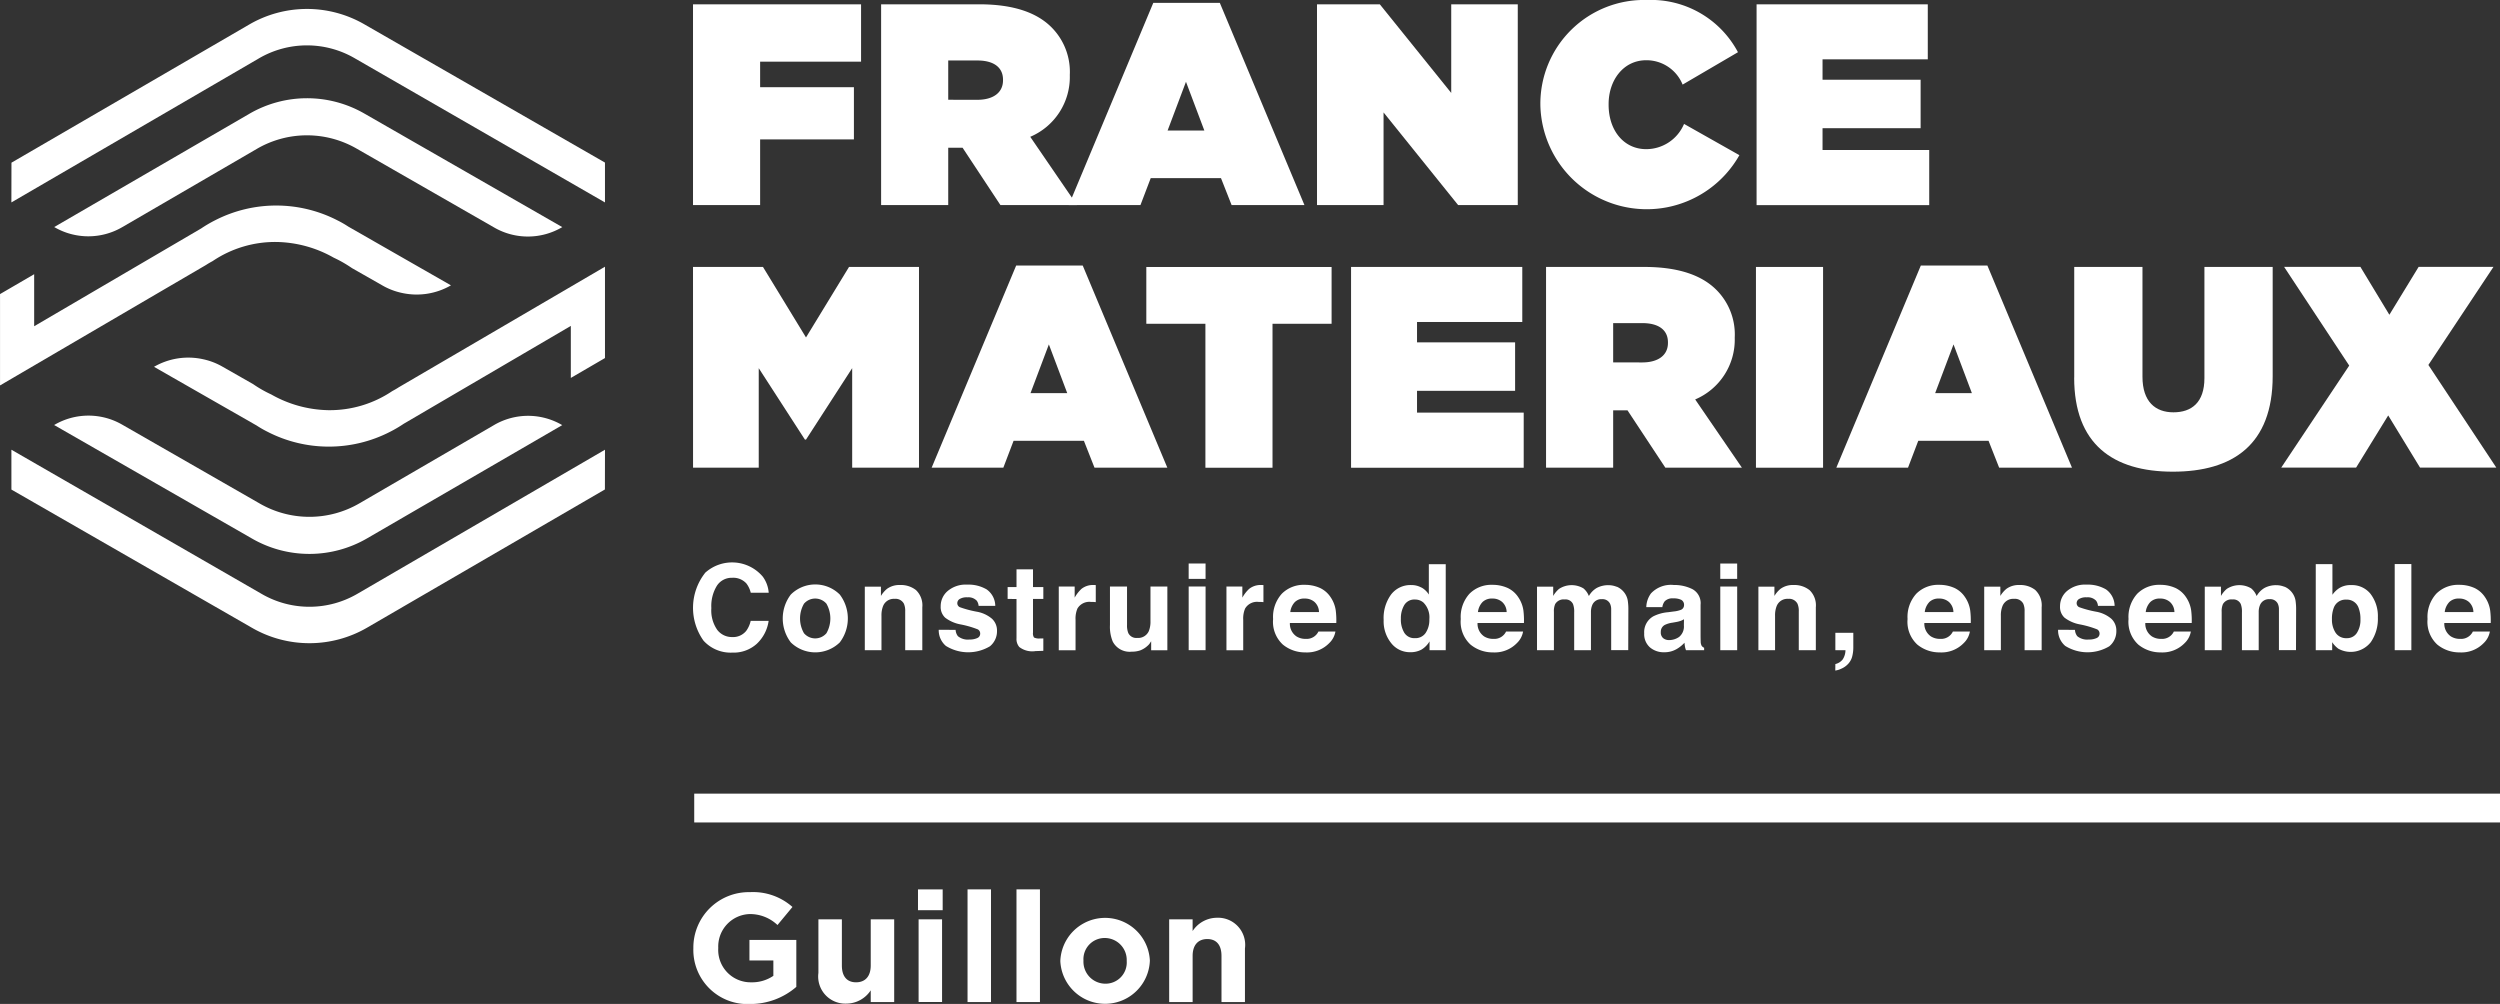 <svg xmlns="http://www.w3.org/2000/svg" width="195" height="78.306" viewBox="0 0 195 78.306">
  <rect x="0" y="0" width="195" height="78.306" fill="#333333" stroke="none"/>
  <g id="logo-footer" transform="translate(-613.898 -654.829)">
    <rect id="Rectangle_15" data-name="Rectangle 15" width="140.85" height="2.248" transform="translate(668.048 716.733)" fill="#fff"/>
    <g id="Groupe_15" data-name="Groupe 15" transform="translate(613.898 654.829)">
      <path id="Tracé_115" data-name="Tracé 115" d="M649.072,681.41a5.337,5.337,0,0,1-3.829.591,5.232,5.232,0,0,1-1.512-.58l-2.385-1.359a9.655,9.655,0,0,0-1.417-.81,9.346,9.346,0,0,0-4.423-1.224,8.7,8.7,0,0,0-5.014,1.485c-.005,0-.011,0-.016.011a5.918,5.918,0,0,0-.512.3l-4.484,2.62L613.9,689.217v-7.125l2.663-1.551V684.6l13.031-7.631a10.107,10.107,0,0,1,1.092-.639,10.445,10.445,0,0,1,9.542.016,8.068,8.068,0,0,1,.841.484Z" transform="translate(-613.898 -659.153)" fill="#fff"/>
      <path id="Tracé_116" data-name="Tracé 116" d="M658.881,674.618a5.257,5.257,0,0,1-5.284.031l-10.756-6.169a7.756,7.756,0,0,0-7.763.024l-10.512,6.113a5.253,5.253,0,0,1-5.3-.012l15.218-8.832a8.957,8.957,0,0,1,8.963-.026l15.449,8.865Z" transform="translate(-615.037 -656.896)" fill="#fff"/>
      <path id="Tracé_117" data-name="Tracé 117" d="M661.326,670.809l-19.549-11.264a7.424,7.424,0,0,0-7.431.02l-19.32,11.243.006-3.1,18.548-10.778a8.958,8.958,0,0,1,8.963-.023L661.326,667.7Z" transform="translate(-614.138 -655.019)" fill="#fff"/>
      <path id="Tracé_118" data-name="Tracé 118" d="M629.152,689.053a5.337,5.337,0,0,1,3.829-.592,5.235,5.235,0,0,1,1.512.58l2.386,1.359a9.434,9.434,0,0,0,1.416.808,9.339,9.339,0,0,0,4.423,1.226,8.713,8.713,0,0,0,5.014-1.486c.005,0,.011,0,.016-.01.176-.091.346-.192.512-.3l4.484-2.62,11.583-6.774v7.125l-2.664,1.551v-4.058l-13.03,7.631a10,10,0,0,1-1.092.64,10.445,10.445,0,0,1-9.542-.017,8.047,8.047,0,0,1-.841-.484Z" transform="translate(-617.139 -660.441)" fill="#fff"/>
      <path id="Tracé_119" data-name="Tracé 119" d="M619.27,696.72a5.256,5.256,0,0,1,5.284-.031l10.756,6.169a7.758,7.758,0,0,0,7.763-.024l10.512-6.113a5.255,5.255,0,0,1,5.305.012l-15.218,8.832a8.957,8.957,0,0,1-8.963.025l-15.449-8.864Z" transform="translate(-615.037 -663.574)" fill="#fff"/>
      <path id="Tracé_120" data-name="Tracé 120" d="M615.027,699.369l19.549,11.264a7.427,7.427,0,0,0,7.431-.021l19.32-11.243-.006,3.1-18.548,10.779a8.96,8.96,0,0,1-8.963.022l-18.782-10.793Z" transform="translate(-614.138 -664.291)" fill="#fff"/>
      <path id="Tracé_121" data-name="Tracé 121" d="M682.535,655.255h13.108v4.474H687.77v1.991h7.315v4.072H687.77v5.122h-5.235Z" transform="translate(-628.48 -654.919)" fill="#fff"/>
      <path id="Tracé_122" data-name="Tracé 122" d="M701.165,655.255h7.65c2.774,0,4.541.694,5.636,1.79a4.916,4.916,0,0,1,1.432,3.713v.045a5.064,5.064,0,0,1-3.086,4.787l3.646,5.324h-5.972l-2.953-4.474H706.4v4.474h-5.235Zm7.494,7.449c1.253,0,2.014-.559,2.014-1.521v-.046c0-1.006-.784-1.5-1.991-1.5H706.4V662.7Z" transform="translate(-632.438 -654.919)" fill="#fff"/>
      <path id="Tracé_123" data-name="Tracé 123" d="M726.34,655.113h5.19l6.6,15.771h-5.681l-.828-2.1h-5.481l-.8,2.1h-5.592Zm3.982,9.955-1.432-3.8-1.432,3.8Z" transform="translate(-636.384 -654.889)" fill="#fff"/>
      <path id="Tracé_124" data-name="Tracé 124" d="M744.335,655.255h4.9l5.57,6.912v-6.912h5.19v15.659h-4.653l-5.816-7.226v7.226h-5.19Z" transform="translate(-641.609 -654.919)" fill="#fff"/>
      <path id="Tracé_125" data-name="Tracé 125" d="M766.458,663.038v-.044a8.092,8.092,0,0,1,8.321-8.165,7.677,7.677,0,0,1,7.091,4.072l-4.317,2.527a3.039,3.039,0,0,0-2.841-1.9c-1.767,0-2.931,1.543-2.931,3.423v.045c0,2.035,1.208,3.467,2.931,3.467a3.208,3.208,0,0,0,2.953-1.969l4.317,2.438a8.3,8.3,0,0,1-15.524-3.892" transform="translate(-646.309 -654.829)" fill="#fff"/>
      <path id="Tracé_126" data-name="Tracé 126" d="M787.871,655.255h13.354v4.294h-8.209v1.588h7.65v3.781h-7.65v1.7h8.321v4.3H787.871Z" transform="translate(-650.858 -654.919)" fill="#fff"/>
      <path id="Tracé_127" data-name="Tracé 127" d="M682.535,681.267h5.458l3.355,5.5,3.356-5.5h5.458v15.659H694.95v-7.763l-3.6,5.57h-.089l-3.6-5.57v7.763h-5.123Z" transform="translate(-628.48 -660.446)" fill="#fff"/>
      <path id="Tracé_128" data-name="Tracé 128" d="M712.762,681.126h5.19l6.6,15.77h-5.681l-.828-2.1H712.56l-.8,2.1h-5.592Zm3.982,9.954-1.432-3.8-1.432,3.8Z" transform="translate(-633.5 -660.416)" fill="#fff"/>
      <path id="Tracé_129" data-name="Tracé 129" d="M732.04,685.7h-4.609v-4.429h14.451V685.7h-4.608v11.229H732.04Z" transform="translate(-638.018 -660.446)" fill="#fff"/>
      <path id="Tracé_130" data-name="Tracé 130" d="M747.709,681.267h13.355v4.294h-8.21v1.589h7.65v3.78h-7.65v1.7h8.321v4.3H747.709Z" transform="translate(-642.326 -660.446)" fill="#fff"/>
      <path id="Tracé_131" data-name="Tracé 131" d="M767.021,681.267h7.65c2.774,0,4.541.694,5.637,1.79a4.919,4.919,0,0,1,1.431,3.713v.045a5.063,5.063,0,0,1-3.086,4.787l3.646,5.324h-5.972l-2.953-4.474h-1.118v4.474h-5.235Zm7.494,7.449c1.253,0,2.014-.559,2.014-1.521v-.046c0-1.007-.784-1.5-1.991-1.5h-2.282v3.064Z" transform="translate(-646.429 -660.446)" fill="#fff"/>
      <rect id="Rectangle_16" data-name="Rectangle 16" width="5.235" height="15.659" transform="translate(136.964 20.822)" fill="#fff"/>
      <path id="Tracé_132" data-name="Tracé 132" d="M802.36,681.126h5.19l6.6,15.77h-5.681l-.828-2.1h-5.481l-.8,2.1h-5.592Zm3.982,9.954-1.432-3.8-1.432,3.8Z" transform="translate(-652.535 -660.416)" fill="#fff"/>
      <path id="Tracé_133" data-name="Tracé 133" d="M819.332,689.9v-8.635h5.323v8.568c0,1.946,1.007,2.774,2.416,2.774s2.416-.761,2.416-2.663v-8.679h5.324v8.523c0,5.347-3.109,7.449-7.784,7.449s-7.7-2.147-7.7-7.337" transform="translate(-657.542 -660.446)" fill="#fff"/>
      <path id="Tracé_134" data-name="Tracé 134" d="M845.137,688.962l-5.078-7.7h5.95l2.26,3.736,2.282-3.736h5.838l-5.078,7.65,5.3,8.008h-5.95l-2.483-4.071-2.505,4.071h-5.839Z" transform="translate(-661.898 -660.446)" fill="#fff"/>
      <path id="Tracé_135" data-name="Tracé 135" d="M683.458,711.361a3.134,3.134,0,0,1,4.519.283,2.424,2.424,0,0,1,.46,1.254h-1.4a1.925,1.925,0,0,0-.344-.729,1.385,1.385,0,0,0-1.113-.438,1.368,1.368,0,0,0-1.183.618,3.016,3.016,0,0,0-.434,1.748,2.646,2.646,0,0,0,.458,1.693,1.432,1.432,0,0,0,1.162.563,1.313,1.313,0,0,0,1.1-.483,2.093,2.093,0,0,0,.348-.779h1.4a3.029,3.029,0,0,1-.922,1.787,2.684,2.684,0,0,1-1.9.688,2.852,2.852,0,0,1-2.255-.93,4.409,4.409,0,0,1,.113-5.274" transform="translate(-628.478 -666.663)" fill="#fff"/>
      <path id="Tracé_136" data-name="Tracé 136" d="M695.871,717.234a2.738,2.738,0,0,1-3.82,0,3.083,3.083,0,0,1,0-3.733,2.709,2.709,0,0,1,3.82,0,3.086,3.086,0,0,1,0,3.733m-1.04-.718a2.324,2.324,0,0,0,0-2.3,1.154,1.154,0,0,0-1.753,0,2.309,2.309,0,0,0,0,2.3,1.151,1.151,0,0,0,1.753,0" transform="translate(-630.368 -667.126)" fill="#fff"/>
      <path id="Tracé_137" data-name="Tracé 137" d="M703.546,713.169a1.643,1.643,0,0,1,.488,1.338v3.346H702.7v-3.023a1.405,1.405,0,0,0-.1-.6.732.732,0,0,0-.725-.383.9.9,0,0,0-.9.561,1.945,1.945,0,0,0-.126.757v2.69h-1.3v-4.96h1.258v.725a2.179,2.179,0,0,1,.472-.552,1.633,1.633,0,0,1,1.013-.3,1.906,1.906,0,0,1,1.255.4" transform="translate(-632.094 -667.137)" fill="#fff"/>
      <path id="Tracé_138" data-name="Tracé 138" d="M708.188,716.261a.864.864,0,0,0,.179.492,1.21,1.21,0,0,0,.9.26,1.368,1.368,0,0,0,.611-.114.364.364,0,0,0,.227-.341.37.37,0,0,0-.183-.334,7.442,7.442,0,0,0-1.359-.391,2.821,2.821,0,0,1-1.193-.525,1.136,1.136,0,0,1-.346-.893,1.545,1.545,0,0,1,.542-1.183,2.173,2.173,0,0,1,1.523-.5,2.805,2.805,0,0,1,1.519.372,1.59,1.59,0,0,1,.673,1.284h-1.3a.779.779,0,0,0-.142-.4.894.894,0,0,0-.732-.265,1.045,1.045,0,0,0-.606.133.379.379,0,0,0-.181.309.341.341,0,0,0,.192.324,8.252,8.252,0,0,0,1.356.36,2.49,2.49,0,0,1,1.165.552,1.251,1.251,0,0,1,.383.934,1.51,1.51,0,0,1-.551,1.206,3.3,3.3,0,0,1-3.435-.028,1.6,1.6,0,0,1-.559-1.26Z" transform="translate(-633.65 -667.131)" fill="#fff"/>
      <path id="Tracé_139" data-name="Tracé 139" d="M713.695,713.527V712.6h.693v-1.385h1.286V712.6h.806v.925h-.806v2.626a.591.591,0,0,0,.077.38.848.848,0,0,0,.474.076l.125,0c.044,0,.087,0,.13-.006v.971l-.615.022a1.655,1.655,0,0,1-1.259-.319.951.951,0,0,1-.218-.688v-3.059Z" transform="translate(-635.1 -666.808)" fill="#fff"/>
      <path id="Tracé_140" data-name="Tracé 140" d="M721.534,712.768l.112.007v1.331c-.082-.009-.155-.015-.219-.018s-.116,0-.155,0a1.078,1.078,0,0,0-1.053.511,1.986,1.986,0,0,0-.15.884v2.375H718.76v-4.969H720v.865a2.754,2.754,0,0,1,.525-.679,1.426,1.426,0,0,1,.948-.306l.061,0" transform="translate(-636.176 -667.138)" fill="#fff"/>
      <path id="Tracé_141" data-name="Tracé 141" d="M725.161,712.916v2.995a1.581,1.581,0,0,0,.1.638.69.69,0,0,0,.695.378.905.905,0,0,0,.907-.538,1.956,1.956,0,0,0,.127-.769v-2.7h1.317v4.969h-1.263v-.7c-.012.015-.042.061-.091.137a.919.919,0,0,1-.173.2,1.808,1.808,0,0,1-.588.373,2,2,0,0,1-.666.1,1.483,1.483,0,0,1-1.482-.794,3.04,3.04,0,0,1-.214-1.29v-2.995Z" transform="translate(-637.253 -667.169)" fill="#fff"/>
      <path id="Tracé_142" data-name="Tracé 142" d="M732.943,711.839h-1.318v-1.2h1.318Zm-1.317.594h1.318V717.4h-1.318Z" transform="translate(-638.909 -666.686)" fill="#fff"/>
      <path id="Tracé_143" data-name="Tracé 143" d="M738.14,712.768l.112.007v1.331c-.082-.009-.155-.015-.219-.018s-.116,0-.155,0a1.078,1.078,0,0,0-1.053.511,1.988,1.988,0,0,0-.15.884v2.375h-1.308v-4.969h1.24v.865a2.752,2.752,0,0,1,.525-.679,1.425,1.425,0,0,1,.948-.306l.061,0" transform="translate(-639.704 -667.138)" fill="#fff"/>
      <path id="Tracé_144" data-name="Tracé 144" d="M743.615,712.981a2.022,2.022,0,0,1,.858.735,2.444,2.444,0,0,1,.4,1.028,6.294,6.294,0,0,1,.043.985h-3.62a1.193,1.193,0,0,0,.52,1.049,1.317,1.317,0,0,0,.717.188,1.012,1.012,0,0,0,.988-.57h1.327a1.626,1.626,0,0,1-.482.9,2.414,2.414,0,0,1-1.87.725,2.713,2.713,0,0,1-1.75-.611,2.413,2.413,0,0,1-.759-1.99,2.693,2.693,0,0,1,.685-1.98,2.4,2.4,0,0,1,1.777-.689,2.831,2.831,0,0,1,1.169.233m-1.944,1.122a1.347,1.347,0,0,0-.346.769h2.238a1.083,1.083,0,0,0-.346-.785,1.131,1.131,0,0,0-.77-.269,1.029,1.029,0,0,0-.776.284" transform="translate(-640.685 -667.134)" fill="#fff"/>
      <path id="Tracé_145" data-name="Tracé 145" d="M753.89,712.527a1.578,1.578,0,0,1,.57.549v-2.37h1.318v6.711h-1.263v-.688a1.826,1.826,0,0,1-.634.643,1.777,1.777,0,0,1-.884.2,1.848,1.848,0,0,1-1.466-.7,2.708,2.708,0,0,1-.595-1.808,3.11,3.11,0,0,1,.586-2,1.9,1.9,0,0,1,1.566-.73,1.6,1.6,0,0,1,.8.2m.319,3.54A1.815,1.815,0,0,0,754.5,715a1.628,1.628,0,0,0-.461-1.3.989.989,0,0,0-.656-.237.914.914,0,0,0-.837.43,2,2,0,0,0-.266,1.07,1.974,1.974,0,0,0,.271,1.1.917.917,0,0,0,.823.413.958.958,0,0,0,.839-.41" transform="translate(-643.011 -666.7)" fill="#fff"/>
      <path id="Tracé_146" data-name="Tracé 146" d="M762.2,712.981a2.021,2.021,0,0,1,.858.735,2.44,2.44,0,0,1,.4,1.028,6.29,6.29,0,0,1,.043.985h-3.62a1.194,1.194,0,0,0,.52,1.049,1.317,1.317,0,0,0,.717.188,1.012,1.012,0,0,0,.988-.57h1.327a1.627,1.627,0,0,1-.482.9,2.415,2.415,0,0,1-1.87.725,2.713,2.713,0,0,1-1.75-.611,2.413,2.413,0,0,1-.759-1.99,2.693,2.693,0,0,1,.685-1.98,2.4,2.4,0,0,1,1.777-.689,2.83,2.83,0,0,1,1.169.233m-1.944,1.122a1.348,1.348,0,0,0-.346.769h2.238a1.083,1.083,0,0,0-.347-.785,1.131,1.131,0,0,0-.77-.269,1.03,1.03,0,0,0-.776.284" transform="translate(-644.633 -667.134)" fill="#fff"/>
      <path id="Tracé_147" data-name="Tracé 147" d="M772.341,712.9a1.466,1.466,0,0,1,.58.447,1.427,1.427,0,0,1,.282.639,4.471,4.471,0,0,1,.046.734l-.009,3.132h-1.331v-3.164a1.027,1.027,0,0,0-.091-.465.647.647,0,0,0-.638-.346.746.746,0,0,0-.743.447,1.4,1.4,0,0,0-.106.57v2.959h-1.308V714.9a1.65,1.65,0,0,0-.091-.643.636.636,0,0,0-.643-.36.766.766,0,0,0-.747.36,1.382,1.382,0,0,0-.1.61v2.991h-1.318V712.9h1.263v.725a2.073,2.073,0,0,1,.455-.551,1.8,1.8,0,0,1,1.9-.042,1.459,1.459,0,0,1,.428.6,1.652,1.652,0,0,1,.634-.643,1.926,1.926,0,0,1,.893-.206,1.728,1.728,0,0,1,.647.128" transform="translate(-646.237 -667.14)" fill="#fff"/>
      <path id="Tracé_148" data-name="Tracé 148" d="M779.052,714.832a2.073,2.073,0,0,0,.518-.114.392.392,0,0,0,.28-.369.437.437,0,0,0-.215-.422,1.36,1.36,0,0,0-.631-.116.833.833,0,0,0-.661.228.95.95,0,0,0-.185.457h-1.253a1.9,1.9,0,0,1,.366-1.072,2.134,2.134,0,0,1,1.777-.657,3.165,3.165,0,0,1,1.456.324,1.242,1.242,0,0,1,.636,1.222v2.279c0,.158,0,.35.009.575a.726.726,0,0,0,.077.346.479.479,0,0,0,.191.151v.191h-1.413a1.435,1.435,0,0,1-.082-.283c-.015-.087-.028-.188-.037-.3a2.617,2.617,0,0,1-.624.5,1.877,1.877,0,0,1-.954.242,1.646,1.646,0,0,1-1.121-.385,1.369,1.369,0,0,1-.443-1.092,1.416,1.416,0,0,1,.712-1.327,3.162,3.162,0,0,1,1.148-.319Zm.794.606a1.443,1.443,0,0,1-.251.125,2.208,2.208,0,0,1-.35.09l-.3.054a1.966,1.966,0,0,0-.6.177.6.6,0,0,0-.307.552.573.573,0,0,0,.187.48.71.71,0,0,0,.455.149,1.363,1.363,0,0,0,.786-.247,1.042,1.042,0,0,0,.372-.9Z" transform="translate(-648.495 -667.138)" fill="#fff"/>
      <path id="Tracé_149" data-name="Tracé 149" d="M785.594,711.839h-1.318v-1.2h1.318Zm-1.317.594h1.318V717.4h-1.318Z" transform="translate(-650.095 -666.686)" fill="#fff"/>
      <path id="Tracé_150" data-name="Tracé 150" d="M792.042,713.169a1.643,1.643,0,0,1,.488,1.338v3.346H791.2v-3.023a1.405,1.405,0,0,0-.1-.6.732.732,0,0,0-.724-.383.9.9,0,0,0-.9.561,1.942,1.942,0,0,0-.126.757v2.69h-1.3v-4.96H789.3v.725a2.178,2.178,0,0,1,.472-.552,1.634,1.634,0,0,1,1.013-.3,1.906,1.906,0,0,1,1.255.4" transform="translate(-650.895 -667.137)" fill="#fff"/>
      <path id="Tracé_151" data-name="Tracé 151" d="M795.674,719.939a1.019,1.019,0,0,0,.576-.365,1.345,1.345,0,0,0,.213-.715h-.789V717.5h1.4v1.179a2.763,2.763,0,0,1-.082.648,1.314,1.314,0,0,1-.306.583,1.566,1.566,0,0,1-.568.4,1.473,1.473,0,0,1-.449.135Z" transform="translate(-652.516 -668.143)" fill="#fff"/>
      <path id="Tracé_152" data-name="Tracé 152" d="M806.452,712.981a2.021,2.021,0,0,1,.858.735,2.441,2.441,0,0,1,.4,1.028,6.283,6.283,0,0,1,.043.985h-3.62a1.194,1.194,0,0,0,.52,1.049,1.318,1.318,0,0,0,.717.188,1.012,1.012,0,0,0,.988-.57h1.327a1.626,1.626,0,0,1-.482.9,2.414,2.414,0,0,1-1.87.725,2.713,2.713,0,0,1-1.75-.611,2.413,2.413,0,0,1-.759-1.99,2.693,2.693,0,0,1,.685-1.98,2.4,2.4,0,0,1,1.777-.689,2.831,2.831,0,0,1,1.169.233m-1.944,1.122a1.348,1.348,0,0,0-.346.769H806.4a1.083,1.083,0,0,0-.346-.785,1.133,1.133,0,0,0-.77-.269,1.03,1.03,0,0,0-.776.284" transform="translate(-654.034 -667.134)" fill="#fff"/>
      <path id="Tracé_153" data-name="Tracé 153" d="M814.408,713.169a1.643,1.643,0,0,1,.488,1.338v3.346h-1.331v-3.023a1.405,1.405,0,0,0-.1-.6.732.732,0,0,0-.724-.383.9.9,0,0,0-.9.561,1.943,1.943,0,0,0-.126.757v2.69h-1.3v-4.96h1.259v.725a2.178,2.178,0,0,1,.472-.552,1.633,1.633,0,0,1,1.013-.3,1.906,1.906,0,0,1,1.255.4" transform="translate(-655.647 -667.137)" fill="#fff"/>
      <path id="Tracé_154" data-name="Tracé 154" d="M819.051,716.261a.863.863,0,0,0,.179.492,1.21,1.21,0,0,0,.9.26,1.368,1.368,0,0,0,.611-.114.364.364,0,0,0,.227-.341.37.37,0,0,0-.183-.334,7.443,7.443,0,0,0-1.359-.391,2.818,2.818,0,0,1-1.193-.525,1.136,1.136,0,0,1-.347-.893,1.545,1.545,0,0,1,.542-1.183,2.174,2.174,0,0,1,1.523-.5,2.806,2.806,0,0,1,1.519.372,1.591,1.591,0,0,1,.673,1.284h-1.3a.779.779,0,0,0-.142-.4.893.893,0,0,0-.732-.265,1.044,1.044,0,0,0-.606.133.379.379,0,0,0-.181.309.341.341,0,0,0,.192.324,8.244,8.244,0,0,0,1.356.36,2.494,2.494,0,0,1,1.165.552,1.252,1.252,0,0,1,.383.934,1.51,1.51,0,0,1-.551,1.206,3.3,3.3,0,0,1-3.435-.028,1.6,1.6,0,0,1-.559-1.26Z" transform="translate(-657.203 -667.131)" fill="#fff"/>
      <path id="Tracé_155" data-name="Tracé 155" d="M828.336,712.981a2.022,2.022,0,0,1,.859.735,2.441,2.441,0,0,1,.4,1.028,6.268,6.268,0,0,1,.043.985h-3.62a1.194,1.194,0,0,0,.52,1.049,1.317,1.317,0,0,0,.717.188,1.011,1.011,0,0,0,.988-.57h1.327a1.626,1.626,0,0,1-.482.9,2.414,2.414,0,0,1-1.87.725,2.713,2.713,0,0,1-1.75-.611,2.412,2.412,0,0,1-.759-1.99,2.693,2.693,0,0,1,.685-1.98,2.4,2.4,0,0,1,1.777-.689,2.83,2.83,0,0,1,1.169.233m-1.943,1.122a1.347,1.347,0,0,0-.346.769h2.238a1.083,1.083,0,0,0-.347-.785,1.132,1.132,0,0,0-.77-.269,1.029,1.029,0,0,0-.776.284" transform="translate(-658.684 -667.134)" fill="#fff"/>
      <path id="Tracé_156" data-name="Tracé 156" d="M838.477,712.9a1.467,1.467,0,0,1,.58.447,1.427,1.427,0,0,1,.282.639,4.462,4.462,0,0,1,.046.734l-.009,3.132h-1.331v-3.164a1.029,1.029,0,0,0-.091-.465.647.647,0,0,0-.638-.346.746.746,0,0,0-.743.447,1.39,1.39,0,0,0-.106.57v2.959h-1.308V714.9a1.648,1.648,0,0,0-.091-.643.635.635,0,0,0-.643-.36.767.767,0,0,0-.747.36,1.383,1.383,0,0,0-.1.61v2.991h-1.318V712.9h1.263v.725a2.07,2.07,0,0,1,.455-.551,1.8,1.8,0,0,1,1.9-.042,1.459,1.459,0,0,1,.428.6,1.651,1.651,0,0,1,.634-.643,1.926,1.926,0,0,1,.893-.206,1.728,1.728,0,0,1,.647.128" transform="translate(-660.288 -667.14)" fill="#fff"/>
      <path id="Tracé_157" data-name="Tracé 157" d="M847.541,713.044a2.856,2.856,0,0,1,.557,1.824,3.191,3.191,0,0,1-.55,1.918,1.994,1.994,0,0,1-2.529.515,1.967,1.967,0,0,1-.485-.51v.625h-1.281v-6.711h1.3v2.389a1.909,1.909,0,0,1,.546-.529,1.636,1.636,0,0,1,.9-.228,1.855,1.855,0,0,1,1.544.707m-1.085,3.027a1.842,1.842,0,0,0,.28-1.066,2.381,2.381,0,0,0-.138-.875.961.961,0,0,0-.966-.658.975.975,0,0,0-.979.643,2.385,2.385,0,0,0-.139.884,1.839,1.839,0,0,0,.287,1.058.977.977,0,0,0,.868.42.9.9,0,0,0,.787-.406" transform="translate(-662.624 -666.7)" fill="#fff"/>
      <rect id="Rectangle_17" data-name="Rectangle 17" width="1.299" height="6.719" transform="translate(186.787 43.996)" fill="#fff"/>
      <path id="Tracé_158" data-name="Tracé 158" d="M857.95,712.981a2.016,2.016,0,0,1,.858.735,2.44,2.44,0,0,1,.4,1.028,6.286,6.286,0,0,1,.043.985h-3.62a1.193,1.193,0,0,0,.52,1.049,1.316,1.316,0,0,0,.717.188,1.012,1.012,0,0,0,.989-.57h1.327a1.626,1.626,0,0,1-.482.9,2.414,2.414,0,0,1-1.87.725,2.713,2.713,0,0,1-1.75-.611,2.412,2.412,0,0,1-.759-1.99,2.692,2.692,0,0,1,.685-1.98,2.4,2.4,0,0,1,1.777-.689,2.83,2.83,0,0,1,1.169.233m-1.944,1.122a1.347,1.347,0,0,0-.346.769H857.9a1.083,1.083,0,0,0-.346-.785,1.131,1.131,0,0,0-.77-.269,1.03,1.03,0,0,0-.776.284" transform="translate(-664.975 -667.134)" fill="#fff"/>
    </g>
    <g id="Groupe_17" data-name="Groupe 17" transform="translate(667.98 724.2)">
      <g id="Groupe_16" data-name="Groupe 16" transform="translate(0 0)">
        <path id="Tracé_159" data-name="Tracé 159" d="M682.569,747.572v-.024a4.325,4.325,0,0,1,4.418-4.358,4.625,4.625,0,0,1,3.312,1.156l-1.168,1.408a3.1,3.1,0,0,0-2.2-.854,2.531,2.531,0,0,0-2.42,2.625v.024a2.525,2.525,0,0,0,2.552,2.673,2.952,2.952,0,0,0,1.746-.505v-1.2h-1.866v-1.6H690.6v3.661a5.473,5.473,0,0,1-3.6,1.336A4.219,4.219,0,0,1,682.569,747.572Z" transform="translate(-682.569 -742.973)" fill="#fff"/>
        <path id="Tracé_160" data-name="Tracé 160" d="M694.954,750.059V745.88h1.83v3.6c0,.867.409,1.313,1.107,1.313s1.144-.446,1.144-1.313v-3.6h1.83v6.454h-1.83v-.915a2.283,2.283,0,0,1-1.89,1.036A2.116,2.116,0,0,1,694.954,750.059Z" transform="translate(-685.2 -743.544)" fill="#fff"/>
        <path id="Tracé_161" data-name="Tracé 161" d="M704.816,742.914h1.926v1.626h-1.926Zm.048,2.336h1.83V751.7h-1.83Z" transform="translate(-687.295 -742.914)" fill="#fff"/>
        <path id="Tracé_162" data-name="Tracé 162" d="M709.724,742.914h1.83v8.79h-1.83Z" transform="translate(-688.338 -742.914)" fill="#fff"/>
        <path id="Tracé_163" data-name="Tracé 163" d="M714.572,742.914h1.83v8.79h-1.83Z" transform="translate(-689.368 -742.914)" fill="#fff"/>
        <path id="Tracé_164" data-name="Tracé 164" d="M718.914,749.111v-.024a3.495,3.495,0,0,1,6.983-.024v.024a3.495,3.495,0,0,1-6.983.024Zm5.178,0v-.024a1.716,1.716,0,0,0-1.7-1.782,1.653,1.653,0,0,0-1.674,1.758v.024a1.715,1.715,0,0,0,1.7,1.782A1.653,1.653,0,0,0,724.092,749.111Z" transform="translate(-690.29 -743.512)" fill="#fff"/>
        <path id="Tracé_165" data-name="Tracé 165" d="M729.694,745.847h1.829v.915a2.283,2.283,0,0,1,1.89-1.036,2.116,2.116,0,0,1,2.192,2.4V752.3h-1.83v-3.6c0-.867-.409-1.313-1.107-1.313s-1.144.446-1.144,1.313v3.6h-1.829Z" transform="translate(-692.581 -743.512)" fill="#fff"/>
      </g>
    </g>
  </g>
</svg>
